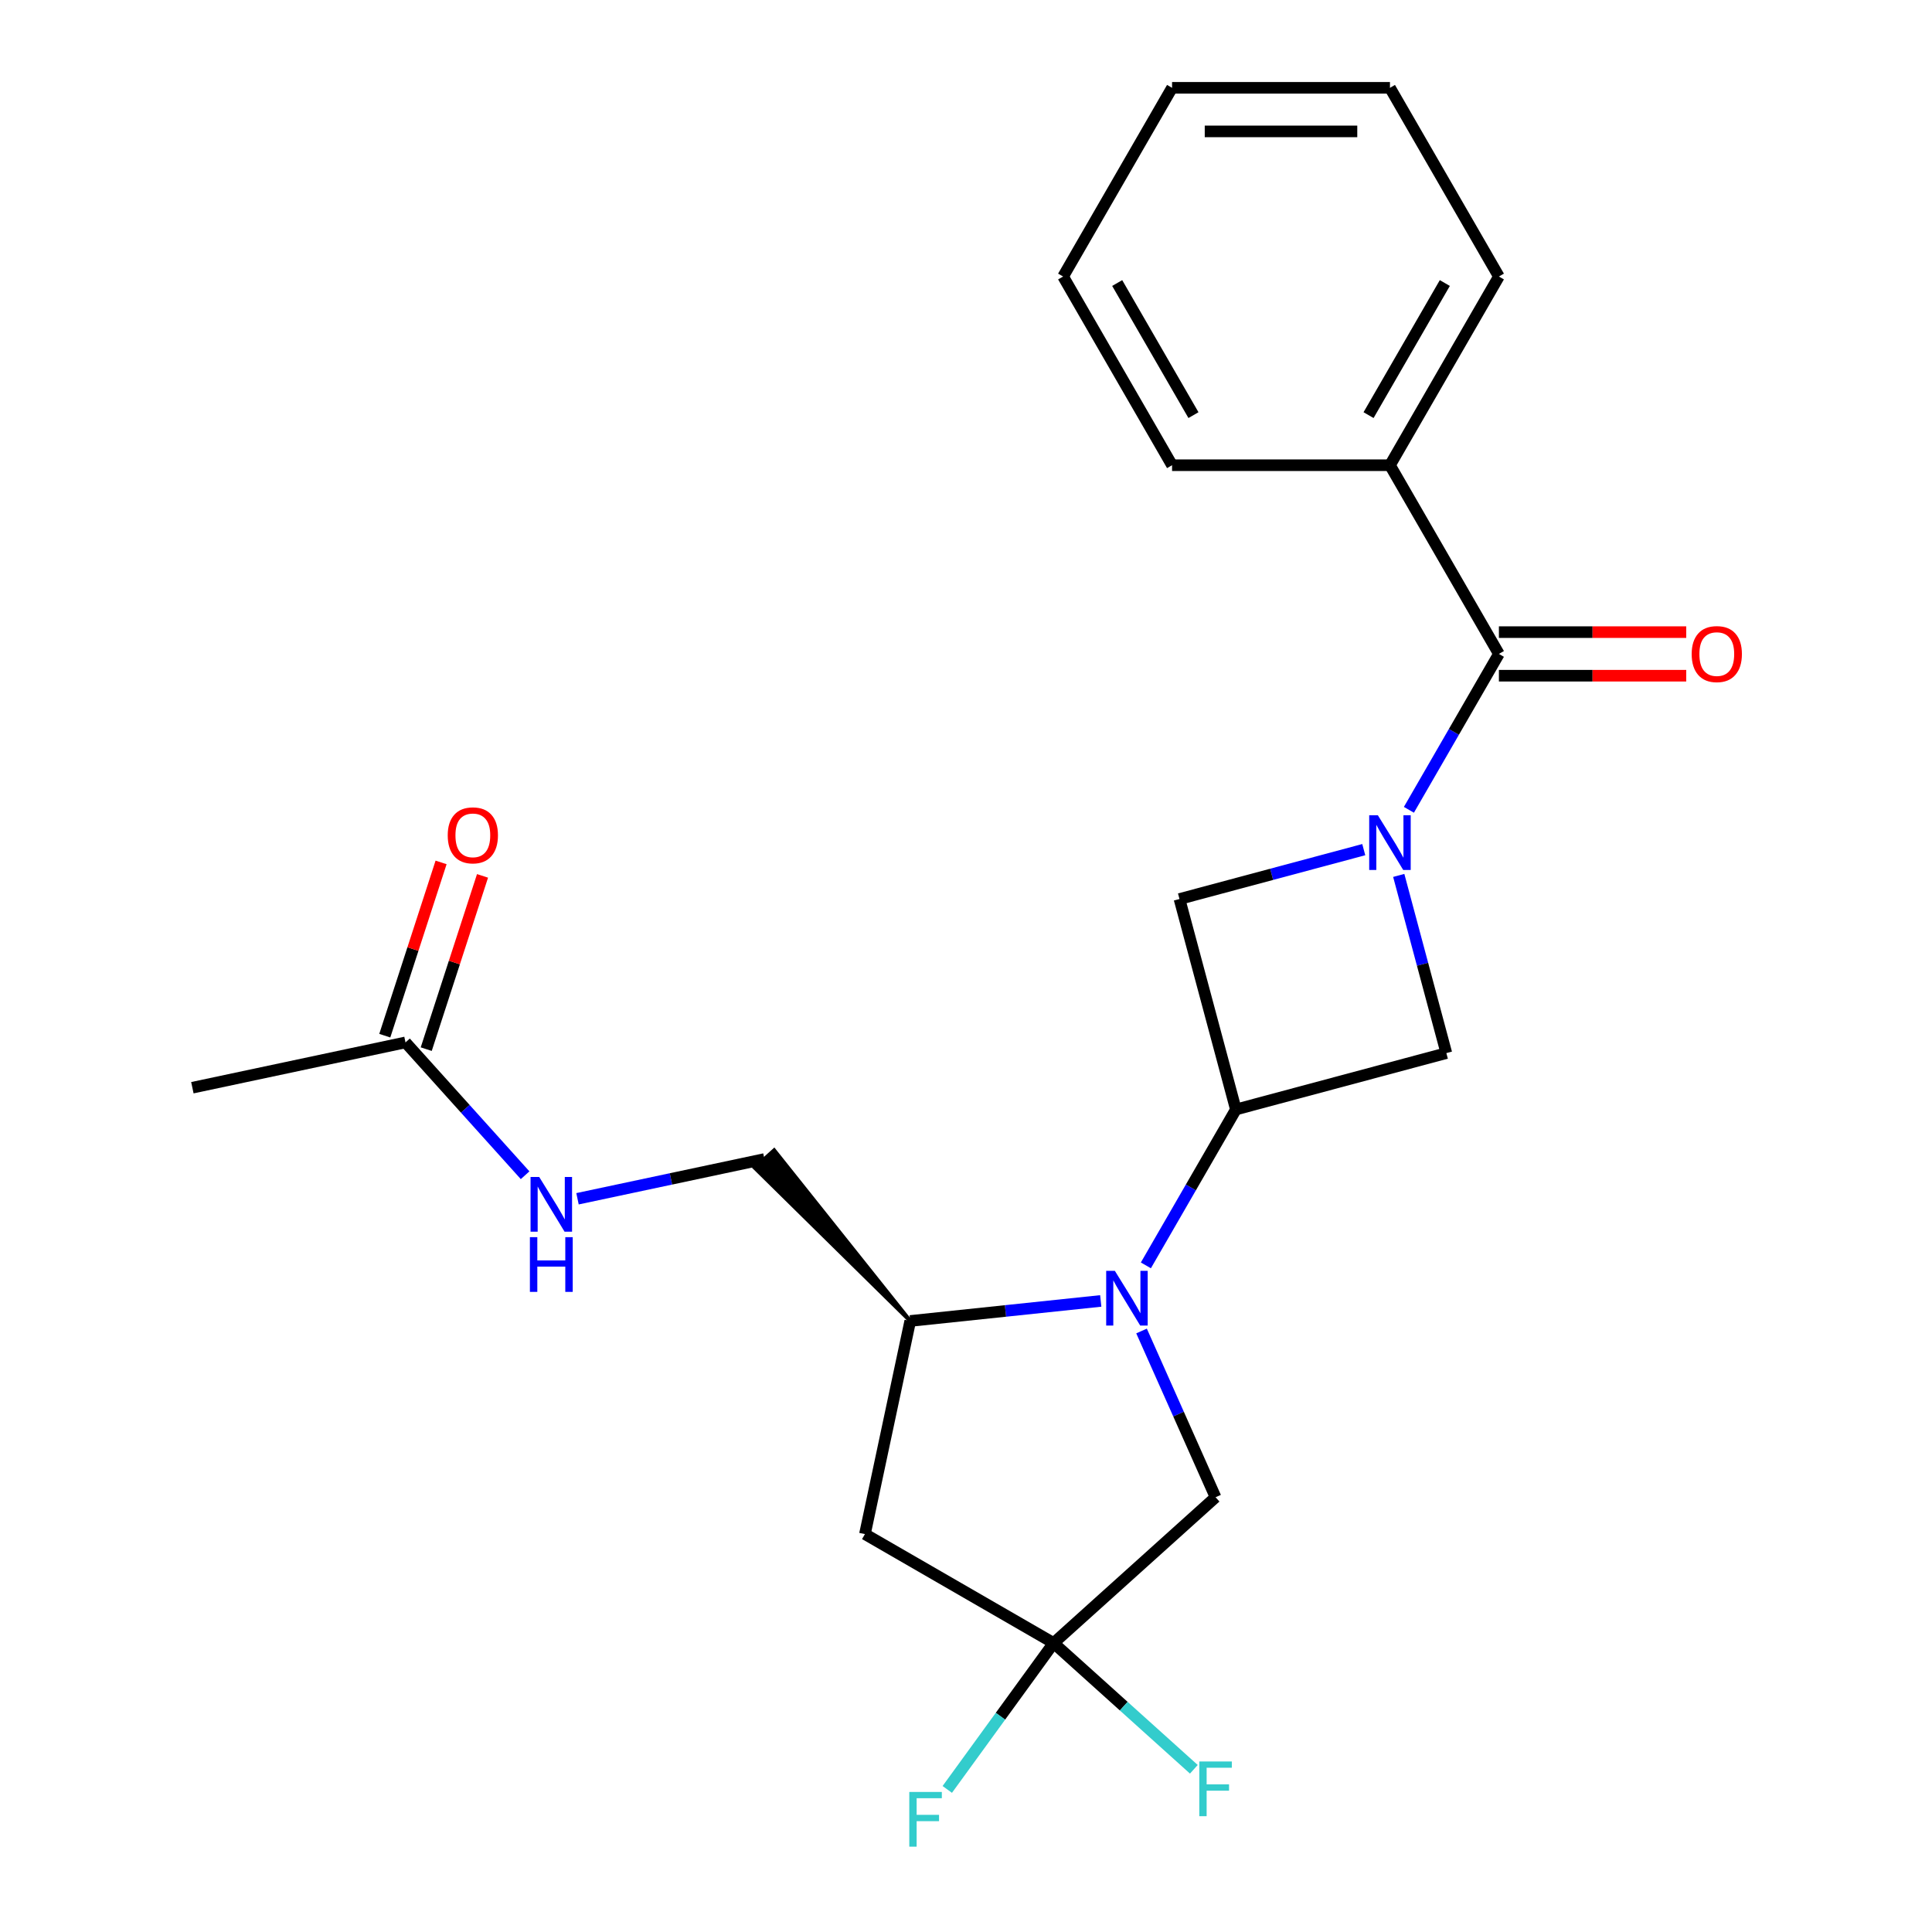 <?xml version='1.0' encoding='iso-8859-1'?>
<svg version='1.1' baseProfile='full'
              xmlns='http://www.w3.org/2000/svg'
                      xmlns:rdkit='http://www.rdkit.org/xml'
                      xmlns:xlink='http://www.w3.org/1999/xlink'
                  xml:space='preserve'
width='1000px' height='1000px' viewBox='0 0 1000 1000'>
<!-- END OF HEADER -->
<rect style='opacity:1.0;fill:#FFFFFF;stroke:none' width='1000' height='1000' x='0' y='0'> </rect>
<path class='bond-2' d='M 729.242,419.16 L 752.536,378.814' style='fill:none;fill-rule:evenodd;stroke:#0000FF;stroke-width:6px;stroke-linecap:butt;stroke-linejoin:miter;stroke-opacity:1' />
<path class='bond-2' d='M 752.536,378.814 L 775.829,338.468' style='fill:none;fill-rule:evenodd;stroke:#000000;stroke-width:6px;stroke-linecap:butt;stroke-linejoin:miter;stroke-opacity:1' />
<path class='bond-6' d='M 705.879,439.772 L 658.19,452.551' style='fill:none;fill-rule:evenodd;stroke:#0000FF;stroke-width:6px;stroke-linecap:butt;stroke-linejoin:miter;stroke-opacity:1' />
<path class='bond-6' d='M 658.19,452.551 L 610.501,465.329' style='fill:none;fill-rule:evenodd;stroke:#000000;stroke-width:6px;stroke-linecap:butt;stroke-linejoin:miter;stroke-opacity:1' />
<path class='bond-7' d='M 723.988,453.119 L 736.308,499.098' style='fill:none;fill-rule:evenodd;stroke:#0000FF;stroke-width:6px;stroke-linecap:butt;stroke-linejoin:miter;stroke-opacity:1' />
<path class='bond-7' d='M 736.308,499.098 L 748.629,545.077' style='fill:none;fill-rule:evenodd;stroke:#000000;stroke-width:6px;stroke-linecap:butt;stroke-linejoin:miter;stroke-opacity:1' />
<path class='bond-0' d='M 593.103,654.958 L 616.397,614.613' style='fill:none;fill-rule:evenodd;stroke:#0000FF;stroke-width:6px;stroke-linecap:butt;stroke-linejoin:miter;stroke-opacity:1' />
<path class='bond-0' d='M 616.397,614.613 L 639.691,574.267' style='fill:none;fill-rule:evenodd;stroke:#000000;stroke-width:6px;stroke-linecap:butt;stroke-linejoin:miter;stroke-opacity:1' />
<path class='bond-4' d='M 569.741,673.363 L 520.439,678.545' style='fill:none;fill-rule:evenodd;stroke:#0000FF;stroke-width:6px;stroke-linecap:butt;stroke-linejoin:miter;stroke-opacity:1' />
<path class='bond-4' d='M 520.439,678.545 L 471.137,683.727' style='fill:none;fill-rule:evenodd;stroke:#000000;stroke-width:6px;stroke-linecap:butt;stroke-linejoin:miter;stroke-opacity:1' />
<path class='bond-8' d='M 590.86,688.918 L 610.016,731.943' style='fill:none;fill-rule:evenodd;stroke:#0000FF;stroke-width:6px;stroke-linecap:butt;stroke-linejoin:miter;stroke-opacity:1' />
<path class='bond-8' d='M 610.016,731.943 L 629.172,774.968' style='fill:none;fill-rule:evenodd;stroke:#000000;stroke-width:6px;stroke-linecap:butt;stroke-linejoin:miter;stroke-opacity:1' />
<path class='bond-1' d='M 639.691,574.267 L 748.629,545.077' style='fill:none;fill-rule:evenodd;stroke:#000000;stroke-width:6px;stroke-linecap:butt;stroke-linejoin:miter;stroke-opacity:1' />
<path class='bond-23' d='M 639.691,574.267 L 610.501,465.329' style='fill:none;fill-rule:evenodd;stroke:#000000;stroke-width:6px;stroke-linecap:butt;stroke-linejoin:miter;stroke-opacity:1' />
<path class='bond-11' d='M 775.829,349.746 L 824.31,349.746' style='fill:none;fill-rule:evenodd;stroke:#000000;stroke-width:6px;stroke-linecap:butt;stroke-linejoin:miter;stroke-opacity:1' />
<path class='bond-11' d='M 824.31,349.746 L 872.791,349.746' style='fill:none;fill-rule:evenodd;stroke:#FF0000;stroke-width:6px;stroke-linecap:butt;stroke-linejoin:miter;stroke-opacity:1' />
<path class='bond-11' d='M 775.829,327.19 L 824.31,327.19' style='fill:none;fill-rule:evenodd;stroke:#000000;stroke-width:6px;stroke-linecap:butt;stroke-linejoin:miter;stroke-opacity:1' />
<path class='bond-11' d='M 824.31,327.19 L 872.791,327.19' style='fill:none;fill-rule:evenodd;stroke:#FF0000;stroke-width:6px;stroke-linecap:butt;stroke-linejoin:miter;stroke-opacity:1' />
<path class='bond-13' d='M 775.829,338.468 L 719.439,240.797' style='fill:none;fill-rule:evenodd;stroke:#000000;stroke-width:6px;stroke-linecap:butt;stroke-linejoin:miter;stroke-opacity:1' />
<path class='bond-3' d='M 545.36,850.434 L 629.172,774.968' style='fill:none;fill-rule:evenodd;stroke:#000000;stroke-width:6px;stroke-linecap:butt;stroke-linejoin:miter;stroke-opacity:1' />
<path class='bond-15' d='M 545.36,850.434 L 581.646,883.106' style='fill:none;fill-rule:evenodd;stroke:#000000;stroke-width:6px;stroke-linecap:butt;stroke-linejoin:miter;stroke-opacity:1' />
<path class='bond-15' d='M 581.646,883.106 L 617.933,915.779' style='fill:none;fill-rule:evenodd;stroke:#33CCCC;stroke-width:6px;stroke-linecap:butt;stroke-linejoin:miter;stroke-opacity:1' />
<path class='bond-16' d='M 545.36,850.434 L 517.834,888.32' style='fill:none;fill-rule:evenodd;stroke:#000000;stroke-width:6px;stroke-linecap:butt;stroke-linejoin:miter;stroke-opacity:1' />
<path class='bond-16' d='M 517.834,888.32 L 490.308,926.205' style='fill:none;fill-rule:evenodd;stroke:#33CCCC;stroke-width:6px;stroke-linecap:butt;stroke-linejoin:miter;stroke-opacity:1' />
<path class='bond-24' d='M 545.36,850.434 L 447.689,794.043' style='fill:none;fill-rule:evenodd;stroke:#000000;stroke-width:6px;stroke-linecap:butt;stroke-linejoin:miter;stroke-opacity:1' />
<path class='bond-5' d='M 471.137,683.727 L 447.689,794.043' style='fill:none;fill-rule:evenodd;stroke:#000000;stroke-width:6px;stroke-linecap:butt;stroke-linejoin:miter;stroke-opacity:1' />
<path class='bond-12' d='M 471.137,683.727 L 400.701,595.386 L 390.643,604.442 Z' style='fill:#000000;fill-rule:evenodd;fill-opacity:1;stroke:#000000;stroke-width:2px;stroke-linecap:butt;stroke-linejoin:miter;stroke-opacity:1;' />
<path class='bond-9' d='M 209.89,539.55 L 240.843,573.927' style='fill:none;fill-rule:evenodd;stroke:#000000;stroke-width:6px;stroke-linecap:butt;stroke-linejoin:miter;stroke-opacity:1' />
<path class='bond-9' d='M 240.843,573.927 L 271.796,608.303' style='fill:none;fill-rule:evenodd;stroke:#0000FF;stroke-width:6px;stroke-linecap:butt;stroke-linejoin:miter;stroke-opacity:1' />
<path class='bond-14' d='M 220.617,543.035 L 235.186,498.195' style='fill:none;fill-rule:evenodd;stroke:#000000;stroke-width:6px;stroke-linecap:butt;stroke-linejoin:miter;stroke-opacity:1' />
<path class='bond-14' d='M 235.186,498.195 L 249.756,453.354' style='fill:none;fill-rule:evenodd;stroke:#FF0000;stroke-width:6px;stroke-linecap:butt;stroke-linejoin:miter;stroke-opacity:1' />
<path class='bond-14' d='M 199.164,536.065 L 213.734,491.224' style='fill:none;fill-rule:evenodd;stroke:#000000;stroke-width:6px;stroke-linecap:butt;stroke-linejoin:miter;stroke-opacity:1' />
<path class='bond-14' d='M 213.734,491.224 L 228.304,446.384' style='fill:none;fill-rule:evenodd;stroke:#FF0000;stroke-width:6px;stroke-linecap:butt;stroke-linejoin:miter;stroke-opacity:1' />
<path class='bond-17' d='M 209.89,539.55 L 99.574,562.999' style='fill:none;fill-rule:evenodd;stroke:#000000;stroke-width:6px;stroke-linecap:butt;stroke-linejoin:miter;stroke-opacity:1' />
<path class='bond-10' d='M 298.915,620.481 L 347.294,610.197' style='fill:none;fill-rule:evenodd;stroke:#0000FF;stroke-width:6px;stroke-linecap:butt;stroke-linejoin:miter;stroke-opacity:1' />
<path class='bond-10' d='M 347.294,610.197 L 395.672,599.914' style='fill:none;fill-rule:evenodd;stroke:#000000;stroke-width:6px;stroke-linecap:butt;stroke-linejoin:miter;stroke-opacity:1' />
<path class='bond-18' d='M 719.439,240.797 L 775.829,143.126' style='fill:none;fill-rule:evenodd;stroke:#000000;stroke-width:6px;stroke-linecap:butt;stroke-linejoin:miter;stroke-opacity:1' />
<path class='bond-18' d='M 708.363,214.868 L 747.836,146.498' style='fill:none;fill-rule:evenodd;stroke:#000000;stroke-width:6px;stroke-linecap:butt;stroke-linejoin:miter;stroke-opacity:1' />
<path class='bond-19' d='M 719.439,240.797 L 606.658,240.797' style='fill:none;fill-rule:evenodd;stroke:#000000;stroke-width:6px;stroke-linecap:butt;stroke-linejoin:miter;stroke-opacity:1' />
<path class='bond-21' d='M 775.829,143.126 L 719.439,45.455' style='fill:none;fill-rule:evenodd;stroke:#000000;stroke-width:6px;stroke-linecap:butt;stroke-linejoin:miter;stroke-opacity:1' />
<path class='bond-20' d='M 606.658,240.797 L 550.267,143.126' style='fill:none;fill-rule:evenodd;stroke:#000000;stroke-width:6px;stroke-linecap:butt;stroke-linejoin:miter;stroke-opacity:1' />
<path class='bond-20' d='M 617.734,214.868 L 578.26,146.498' style='fill:none;fill-rule:evenodd;stroke:#000000;stroke-width:6px;stroke-linecap:butt;stroke-linejoin:miter;stroke-opacity:1' />
<path class='bond-22' d='M 550.267,143.126 L 606.658,45.455' style='fill:none;fill-rule:evenodd;stroke:#000000;stroke-width:6px;stroke-linecap:butt;stroke-linejoin:miter;stroke-opacity:1' />
<path class='bond-25' d='M 719.439,45.455 L 606.658,45.455' style='fill:none;fill-rule:evenodd;stroke:#000000;stroke-width:6px;stroke-linecap:butt;stroke-linejoin:miter;stroke-opacity:1' />
<path class='bond-25' d='M 702.522,68.011 L 623.575,68.011' style='fill:none;fill-rule:evenodd;stroke:#000000;stroke-width:6px;stroke-linecap:butt;stroke-linejoin:miter;stroke-opacity:1' />
<path  class='atom-0' d='M 713.179 421.979
L 722.459 436.979
Q 723.379 438.459, 724.859 441.139
Q 726.339 443.819, 726.419 443.979
L 726.419 421.979
L 730.179 421.979
L 730.179 450.299
L 726.299 450.299
L 716.339 433.899
Q 715.179 431.979, 713.939 429.779
Q 712.739 427.579, 712.379 426.899
L 712.379 450.299
L 708.699 450.299
L 708.699 421.979
L 713.179 421.979
' fill='#0000FF'/>
<path  class='atom-1' d='M 577.04 657.778
L 586.32 672.778
Q 587.24 674.258, 588.72 676.938
Q 590.2 679.618, 590.28 679.778
L 590.28 657.778
L 594.04 657.778
L 594.04 686.098
L 590.16 686.098
L 580.2 669.698
Q 579.04 667.778, 577.8 665.578
Q 576.6 663.378, 576.24 662.698
L 576.24 686.098
L 572.56 686.098
L 572.56 657.778
L 577.04 657.778
' fill='#0000FF'/>
<path  class='atom-11' d='M 279.096 609.203
L 288.376 624.203
Q 289.296 625.683, 290.776 628.363
Q 292.256 631.043, 292.336 631.203
L 292.336 609.203
L 296.096 609.203
L 296.096 637.523
L 292.216 637.523
L 282.256 621.123
Q 281.096 619.203, 279.856 617.003
Q 278.656 614.803, 278.296 614.123
L 278.296 637.523
L 274.616 637.523
L 274.616 609.203
L 279.096 609.203
' fill='#0000FF'/>
<path  class='atom-11' d='M 274.276 640.355
L 278.116 640.355
L 278.116 652.395
L 292.596 652.395
L 292.596 640.355
L 296.436 640.355
L 296.436 668.675
L 292.596 668.675
L 292.596 655.595
L 278.116 655.595
L 278.116 668.675
L 274.276 668.675
L 274.276 640.355
' fill='#0000FF'/>
<path  class='atom-12' d='M 875.61 338.548
Q 875.61 331.748, 878.97 327.948
Q 882.33 324.148, 888.61 324.148
Q 894.89 324.148, 898.25 327.948
Q 901.61 331.748, 901.61 338.548
Q 901.61 345.428, 898.21 349.348
Q 894.81 353.228, 888.61 353.228
Q 882.37 353.228, 878.97 349.348
Q 875.61 345.468, 875.61 338.548
M 888.61 350.028
Q 892.93 350.028, 895.25 347.148
Q 897.61 344.228, 897.61 338.548
Q 897.61 332.988, 895.25 330.188
Q 892.93 327.348, 888.61 327.348
Q 884.29 327.348, 881.93 330.148
Q 879.61 332.948, 879.61 338.548
Q 879.61 344.268, 881.93 347.148
Q 884.29 350.028, 888.61 350.028
' fill='#FF0000'/>
<path  class='atom-15' d='M 231.742 432.369
Q 231.742 425.569, 235.102 421.769
Q 238.462 417.969, 244.742 417.969
Q 251.022 417.969, 254.382 421.769
Q 257.742 425.569, 257.742 432.369
Q 257.742 439.249, 254.342 443.169
Q 250.942 447.049, 244.742 447.049
Q 238.502 447.049, 235.102 443.169
Q 231.742 439.289, 231.742 432.369
M 244.742 443.849
Q 249.062 443.849, 251.382 440.969
Q 253.742 438.049, 253.742 432.369
Q 253.742 426.809, 251.382 424.009
Q 249.062 421.169, 244.742 421.169
Q 240.422 421.169, 238.062 423.969
Q 235.742 426.769, 235.742 432.369
Q 235.742 438.089, 238.062 440.969
Q 240.422 443.849, 244.742 443.849
' fill='#FF0000'/>
<path  class='atom-16' d='M 620.752 911.739
L 637.592 911.739
L 637.592 914.979
L 624.552 914.979
L 624.552 923.579
L 636.152 923.579
L 636.152 926.859
L 624.552 926.859
L 624.552 940.059
L 620.752 940.059
L 620.752 911.739
' fill='#33CCCC'/>
<path  class='atom-17' d='M 470.649 927.515
L 487.489 927.515
L 487.489 930.755
L 474.449 930.755
L 474.449 939.355
L 486.049 939.355
L 486.049 942.635
L 474.449 942.635
L 474.449 955.835
L 470.649 955.835
L 470.649 927.515
' fill='#33CCCC'/>
</svg>
